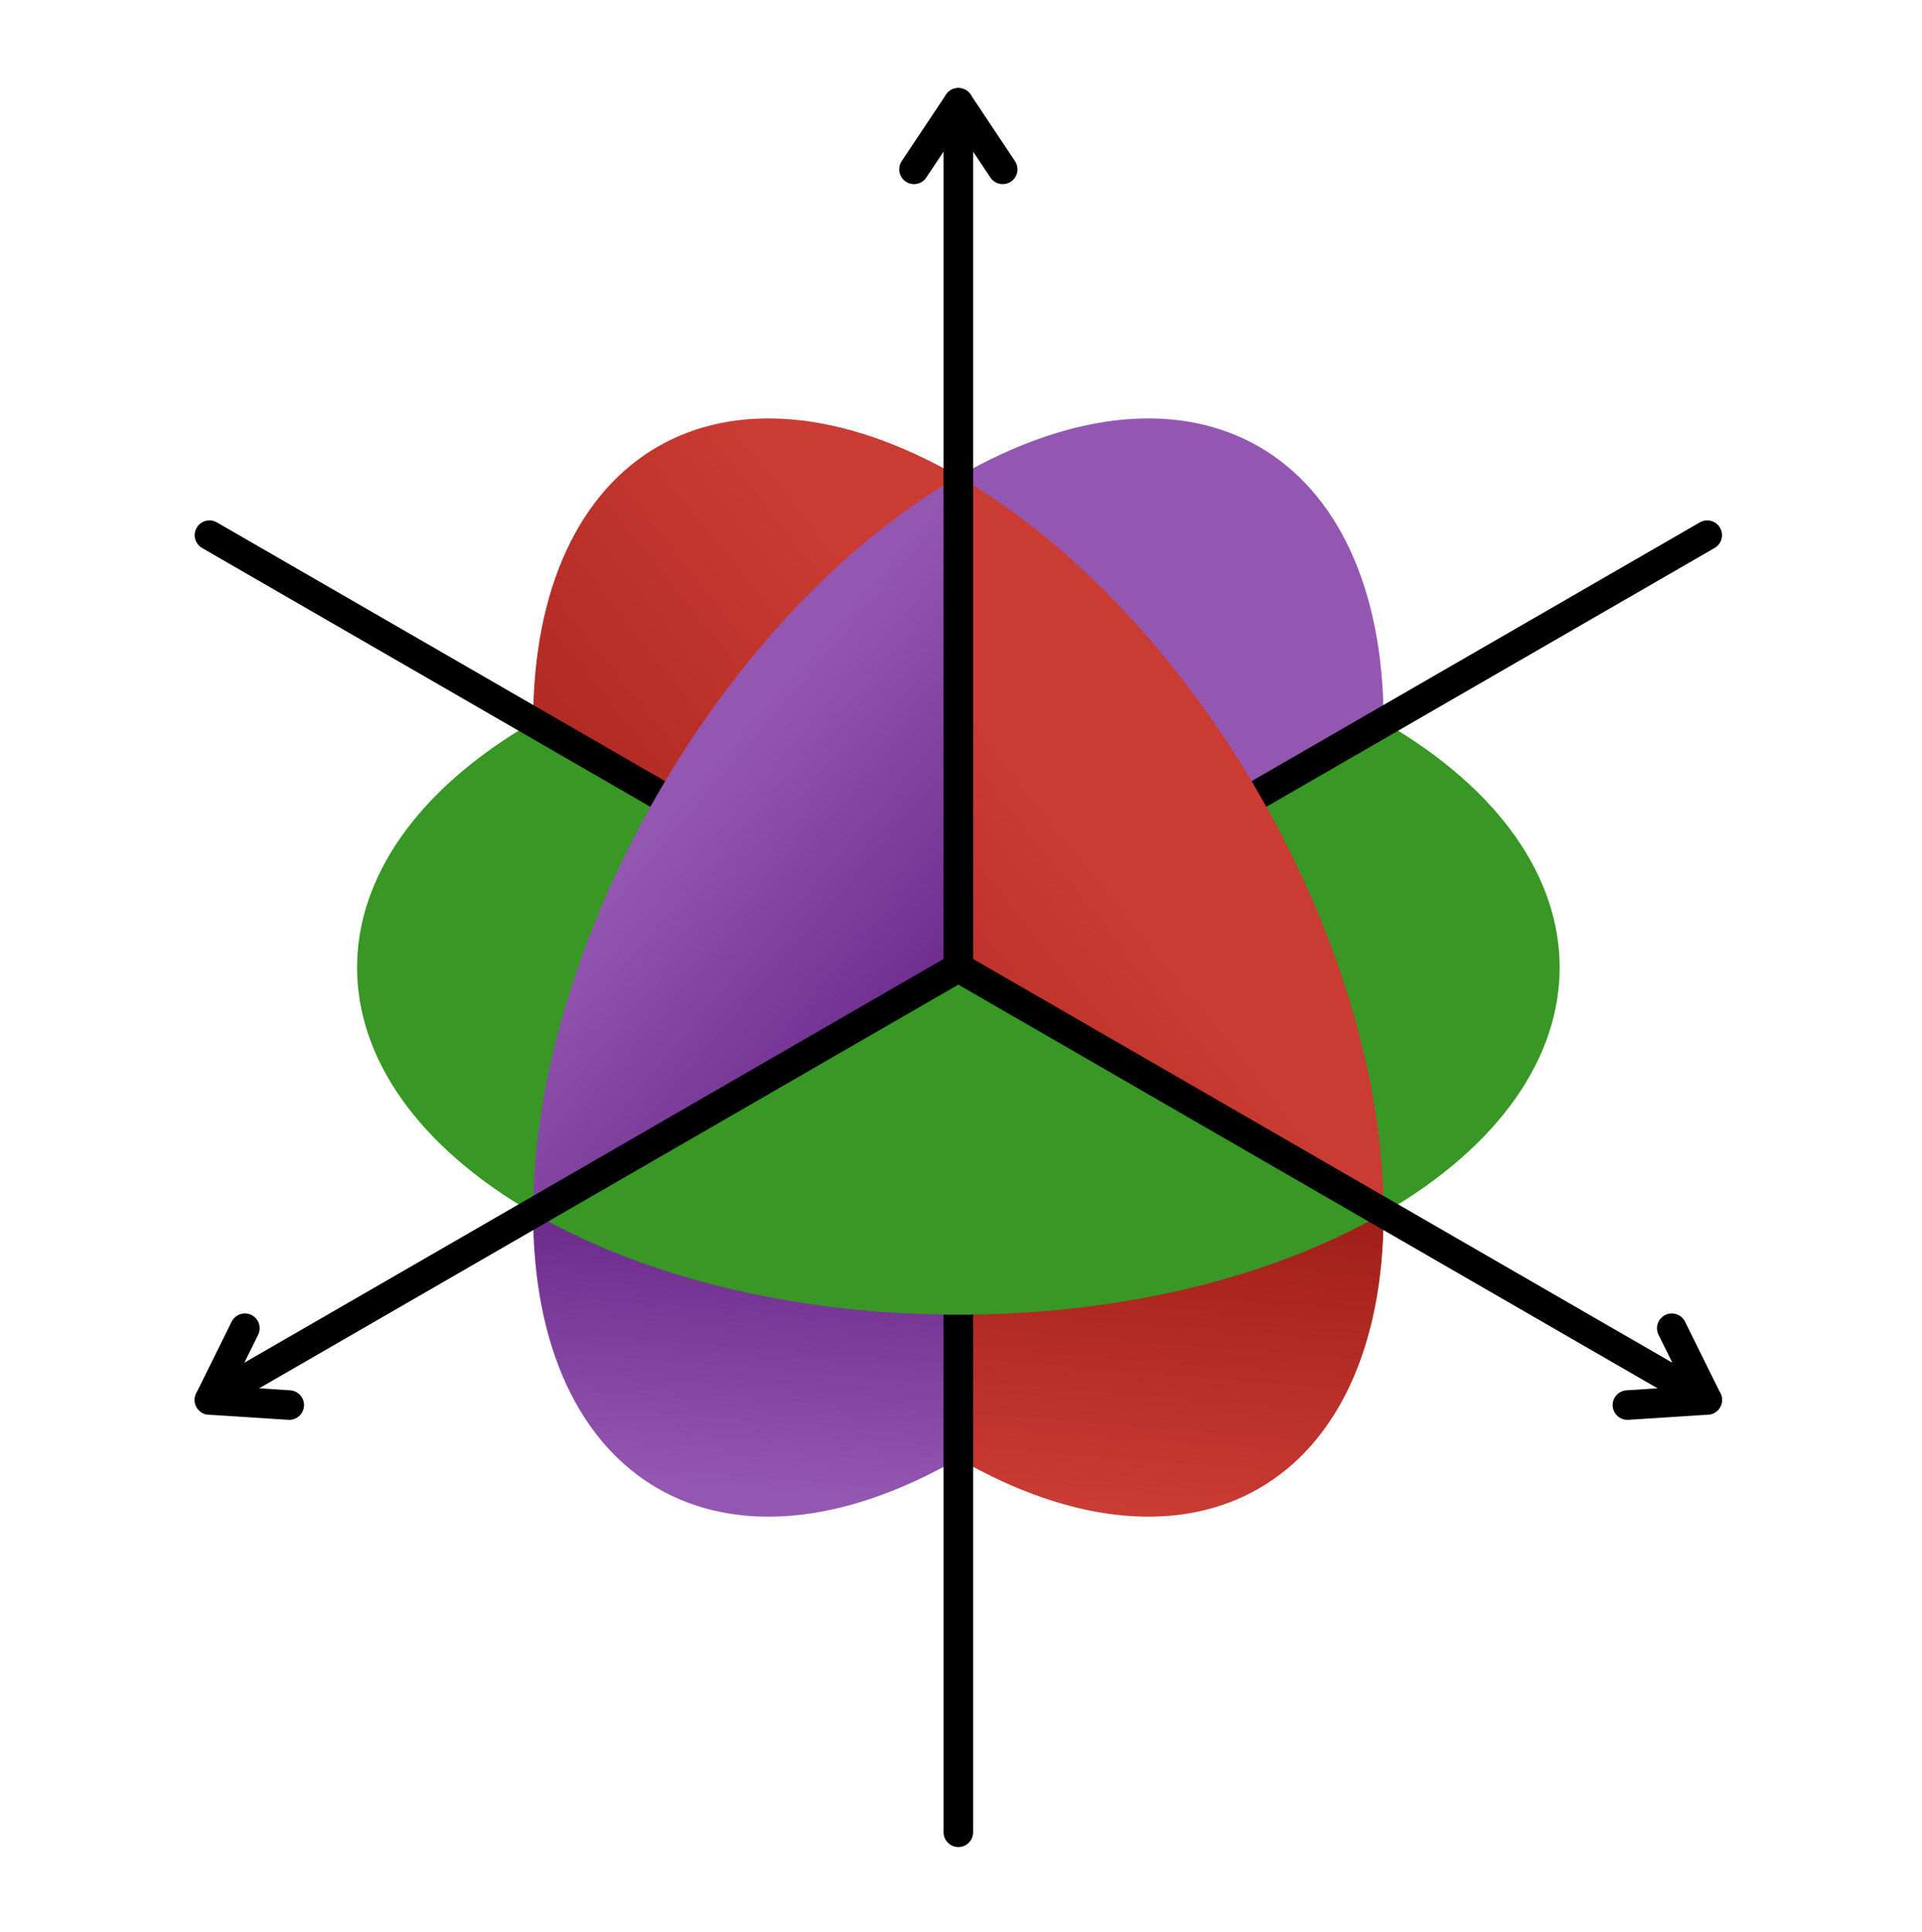 <?xml version="1.0" encoding="UTF-8" standalone="no"?><!DOCTYPE svg PUBLIC "-//W3C//DTD SVG 1.1//EN" "http://www.w3.org/Graphics/SVG/1.1/DTD/svg11.dtd"><svg width="100%" height="100%" viewBox="0 0 195 196" version="1.1" xmlns="http://www.w3.org/2000/svg" xmlns:xlink="http://www.w3.org/1999/xlink" xml:space="preserve" xmlns:serif="http://www.serif.com/" style="fill-rule:evenodd;clip-rule:evenodd;stroke-linecap:round;stroke-linejoin:round;stroke-miterlimit:6;"><rect id="Orthonal-Circles-Axes" serif:id="Orthonal Circles Axes" x="0.059" y="0.993" width="194.342" height="194.342" style="fill:none;"/><clipPath id="_clip1"><rect x="0.059" y="0.993" width="194.342" height="194.342"/></clipPath><g clip-path="url(#_clip1)"><path d="M134.824,76.461c0,23.973 -16.83,53.124 -37.591,65.11l0,-43.406l37.591,-21.704Z" style="fill:#9457b1;"/><path d="M54.087,73.254c0,27.515 19.317,60.973 43.146,74.731c23.829,13.757 43.146,2.605 43.146,-24.91l-43.146,-24.91l-43.146,-24.911Z" style="fill:url(#_Linear2);"/><path d="M97.233,147.985c-23.829,13.757 -43.146,2.605 -43.146,-24.91l43.146,-24.91l0,49.82Z" style="fill:url(#_Linear3);"/><path d="M97.23,185.897l-0,-87.733" style="fill:none;stroke:#000;stroke-width:3px;"/><path d="M54.087,73.254c23.813,-13.748 62.479,-13.748 86.292,0c23.812,13.749 23.812,36.072 -0,49.821c-23.813,13.748 -62.479,13.748 -86.292,-0c-23.812,-13.749 -23.812,-36.072 0,-49.821Z" style="fill:#389725;"/><path d="M97.233,48.344c23.829,-13.757 43.146,-2.604 43.146,24.91l-43.146,24.911l0,-49.821Z" style="fill:#9457b1;"/><path d="M173.209,54.297l-75.979,43.867" style="fill:none;stroke:#000;stroke-width:3px;"/><path d="M140.379,123.075c-0,-27.515 -19.317,-60.973 -43.146,-74.731c-23.829,-13.757 -43.146,-2.604 -43.146,24.91l43.146,24.911l43.146,24.91Z" style="fill:url(#_Linear4);"/><path d="M21.25,54.297l75.98,43.867" style="fill:none;stroke:#000;stroke-width:3px;"/><path d="M54.087,123.075c0,-27.515 19.317,-60.973 43.146,-74.731l0,49.821l-43.146,24.91Z" style="fill:url(#_Linear5);"/><path d="M169.614,134.758l3.595,7.273l-8.095,0.522" style="fill:none;stroke:#000;stroke-width:3px;stroke-linejoin:miter;stroke-miterlimit:10;"/><path d="M97.23,98.164l75.979,43.867" style="fill:none;stroke:#000;stroke-width:3px;"/><path d="M29.345,142.553l-8.095,-0.522l3.595,-7.273" style="fill:none;stroke:#000;stroke-width:3px;stroke-linejoin:miter;stroke-miterlimit:10;"/><path d="M97.23,98.164l-75.98,43.867" style="fill:none;stroke:#000;stroke-width:3px;"/><path d="M92.73,17.18l4.5,-6.75l4.5,6.75" style="fill:none;stroke:#000;stroke-width:3px;stroke-linejoin:miter;stroke-miterlimit:10;"/><path d="M97.23,98.164l-0,-87.734" style="fill:none;stroke:#000;stroke-width:3px;"/></g><defs><linearGradient id="_Linear2" x1="0" y1="0" x2="1" y2="0" gradientUnits="userSpaceOnUse" gradientTransform="matrix(3.735,-45.903,45.903,3.735,108.644,152.812)"><stop offset="0" style="stop-color:#ca3b33;stop-opacity:1"/><stop offset="1" style="stop-color:#8c120c;stop-opacity:1"/></linearGradient><linearGradient id="_Linear3" x1="0" y1="0" x2="1" y2="0" gradientUnits="userSpaceOnUse" gradientTransform="matrix(2.494,-32.51,32.51,2.494,85.65,151.585)"><stop offset="0" style="stop-color:#9457b1;stop-opacity:1"/><stop offset="1" style="stop-color:#621f81;stop-opacity:1"/></linearGradient><linearGradient id="_Linear4" x1="0" y1="0" x2="1" y2="0" gradientUnits="userSpaceOnUse" gradientTransform="matrix(66.096,-52.767,52.767,66.096,31.137,123.075)"><stop offset="0" style="stop-color:#8c120c;stop-opacity:1"/><stop offset="1" style="stop-color:#ca3b33;stop-opacity:1"/></linearGradient><linearGradient id="_Linear5" x1="0" y1="0" x2="1" y2="0" gradientUnits="userSpaceOnUse" gradientTransform="matrix(32.121,27.569,-27.569,32.121,62.131,89.456)"><stop offset="0" style="stop-color:#9457b1;stop-opacity:1"/><stop offset="1" style="stop-color:#621f81;stop-opacity:1"/></linearGradient></defs></svg>
